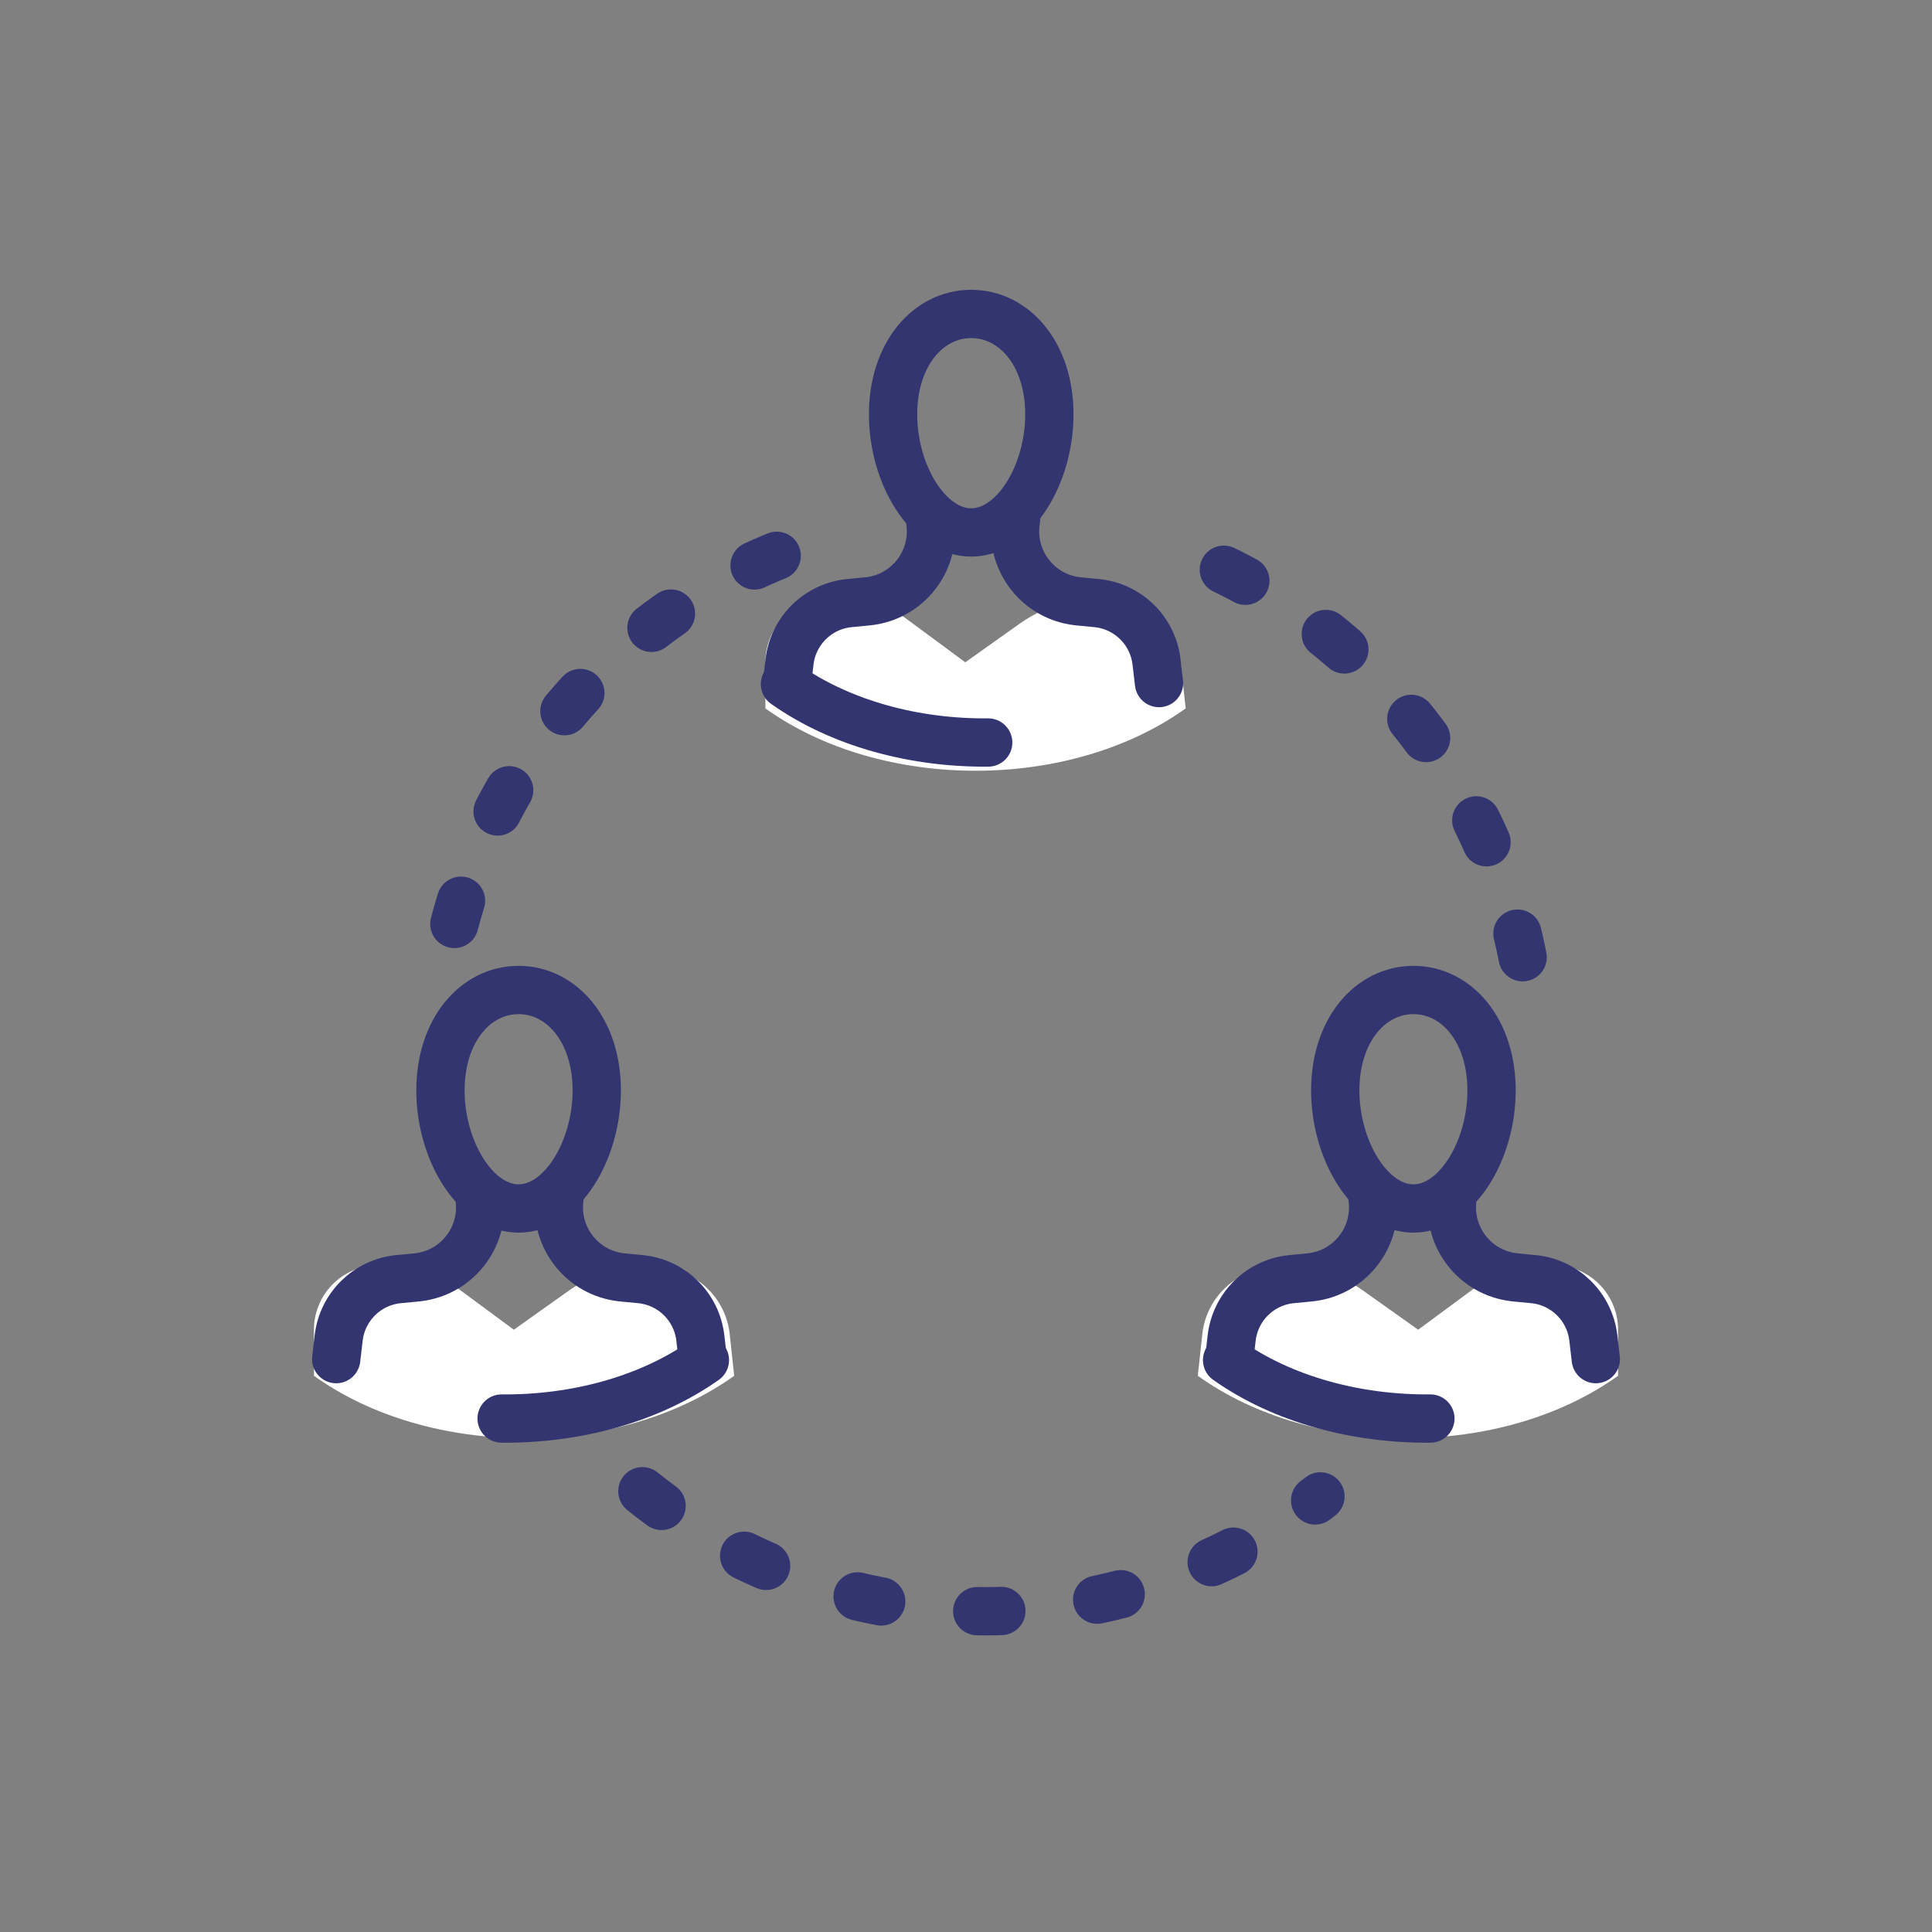 <svg width="80" height="80" viewBox="0 0 80 80" fill="none" xmlns="http://www.w3.org/2000/svg">
<rect x="0" y="0" width="80" height="80" fill="#808080" stroke="none"/>
<path fill-rule="evenodd" clip-rule="evenodd" d="M31.694 29.334C36.5 32.775 44.29 32.775 49.096 29.334L48.909 27.605C48.762 26.243 47.736 25.14 46.388 24.894C44.935 24.628 43.437 24.962 42.233 25.817L39.971 27.425L37.505 25.603C36.427 24.807 35.055 24.524 33.75 24.829C32.546 25.11 31.694 26.183 31.694 27.42V29.334Z" fill="white"/>
<path d="M38.502 21.434L38.529 21.659C38.719 23.256 37.577 24.705 35.98 24.894C35.958 24.897 35.937 24.899 35.916 24.901L35.175 24.973C33.878 25.097 32.843 26.11 32.692 27.405L32.589 28.284" stroke="#333570" stroke-width="2" stroke-linecap="round"/>
<path d="M42.078 21.434L42.051 21.659C41.862 23.256 43.003 24.705 44.601 24.894C44.622 24.897 44.644 24.899 44.665 24.901L45.406 24.973C46.703 25.097 47.737 26.11 47.889 27.405L47.992 28.284" stroke="#333570" stroke-width="2" stroke-linecap="round"/>
<path fill-rule="evenodd" clip-rule="evenodd" d="M40.216 22.047C42.004 22.047 43.452 19.647 43.452 17.158C43.452 14.669 42.004 13 40.216 13C38.429 13 36.98 14.669 36.98 17.158C36.98 19.647 38.429 22.047 40.216 22.047Z" stroke="#333570" stroke-width="2" stroke-linecap="round"/>
<path d="M32.503 28.327C34.824 29.966 37.878 30.773 40.919 30.746" stroke="#333570" stroke-width="2" stroke-linecap="round"/>
<path fill-rule="evenodd" clip-rule="evenodd" d="M67 56.969C62.195 60.411 54.404 60.411 49.599 56.969L49.785 55.241C49.933 53.879 50.958 52.776 52.306 52.529C53.759 52.264 55.257 52.597 56.461 53.453L58.723 55.061L61.19 53.239C62.267 52.443 63.64 52.16 64.944 52.464C66.148 52.745 67 53.819 67 55.056V56.969Z" fill="white"/>
<path d="M56.812 49.427L56.839 49.653C57.028 51.25 55.887 52.699 54.289 52.888C54.268 52.891 54.247 52.893 54.225 52.895L53.484 52.966C52.187 53.091 51.153 54.104 51.001 55.399L50.898 56.278" stroke="#333570" stroke-width="2" stroke-linecap="round"/>
<path d="M60.165 49.427L60.138 49.653C59.949 51.25 61.09 52.699 62.688 52.888C62.709 52.891 62.73 52.893 62.752 52.895L63.493 52.966C64.79 53.091 65.824 54.104 65.976 55.399L66.079 56.278" stroke="#333570" stroke-width="2" stroke-linecap="round"/>
<path fill-rule="evenodd" clip-rule="evenodd" d="M58.526 50.041C60.313 50.041 61.762 47.641 61.762 45.152C61.762 42.662 60.313 40.994 58.526 40.994C56.739 40.994 55.29 42.662 55.29 45.152C55.29 47.641 56.739 50.041 58.526 50.041Z" stroke="#333570" stroke-width="2" stroke-linecap="round"/>
<path d="M50.812 56.32C53.133 57.96 56.187 58.766 59.229 58.739" stroke="#333570" stroke-width="2" stroke-linecap="round"/>
<path fill-rule="evenodd" clip-rule="evenodd" d="M13 56.969C17.805 60.411 25.596 60.411 30.401 56.969L30.215 55.241C30.067 53.879 29.042 52.776 27.694 52.529C26.241 52.264 24.743 52.597 23.539 53.453L21.277 55.061L18.81 53.239C17.733 52.443 16.36 52.16 15.056 52.464C13.852 52.745 13 53.819 13 55.056V56.969Z" fill="white"/>
<path d="M23.188 49.427L23.161 49.653C22.972 51.25 24.113 52.699 25.711 52.888C25.732 52.891 25.753 52.893 25.775 52.895L26.516 52.966C27.813 53.091 28.847 54.104 28.999 55.399L29.102 56.278" stroke="#333570" stroke-width="2" stroke-linecap="round"/>
<path d="M19.835 49.427L19.862 49.653C20.051 51.25 18.91 52.699 17.312 52.888C17.291 52.891 17.27 52.893 17.248 52.895L16.507 52.966C15.21 53.091 14.176 54.104 14.024 55.399L13.921 56.278" stroke="#333570" stroke-width="2" stroke-linecap="round"/>
<path fill-rule="evenodd" clip-rule="evenodd" d="M21.474 50.041C19.687 50.041 18.238 47.641 18.238 45.152C18.238 42.662 19.687 40.994 21.474 40.994C23.261 40.994 24.71 42.662 24.71 45.152C24.71 47.641 23.261 50.041 21.474 50.041Z" stroke="#333570" stroke-width="2" stroke-linecap="round"/>
<path d="M29.188 56.32C26.867 57.96 23.813 58.766 20.771 58.739" stroke="#333570" stroke-width="2" stroke-linecap="round"/>
<path d="M63.049 39.636C61.55 31.976 56.198 25.696 49.094 22.896M32.161 23.014C25.422 25.78 20.309 31.694 18.651 38.926M26.6 61.749C30.484 64.858 35.412 66.718 40.775 66.718C46.012 66.718 50.836 64.943 54.677 61.963" stroke="#333570" stroke-width="2" stroke-linecap="round" stroke-dasharray="1 4"/>
</svg>
